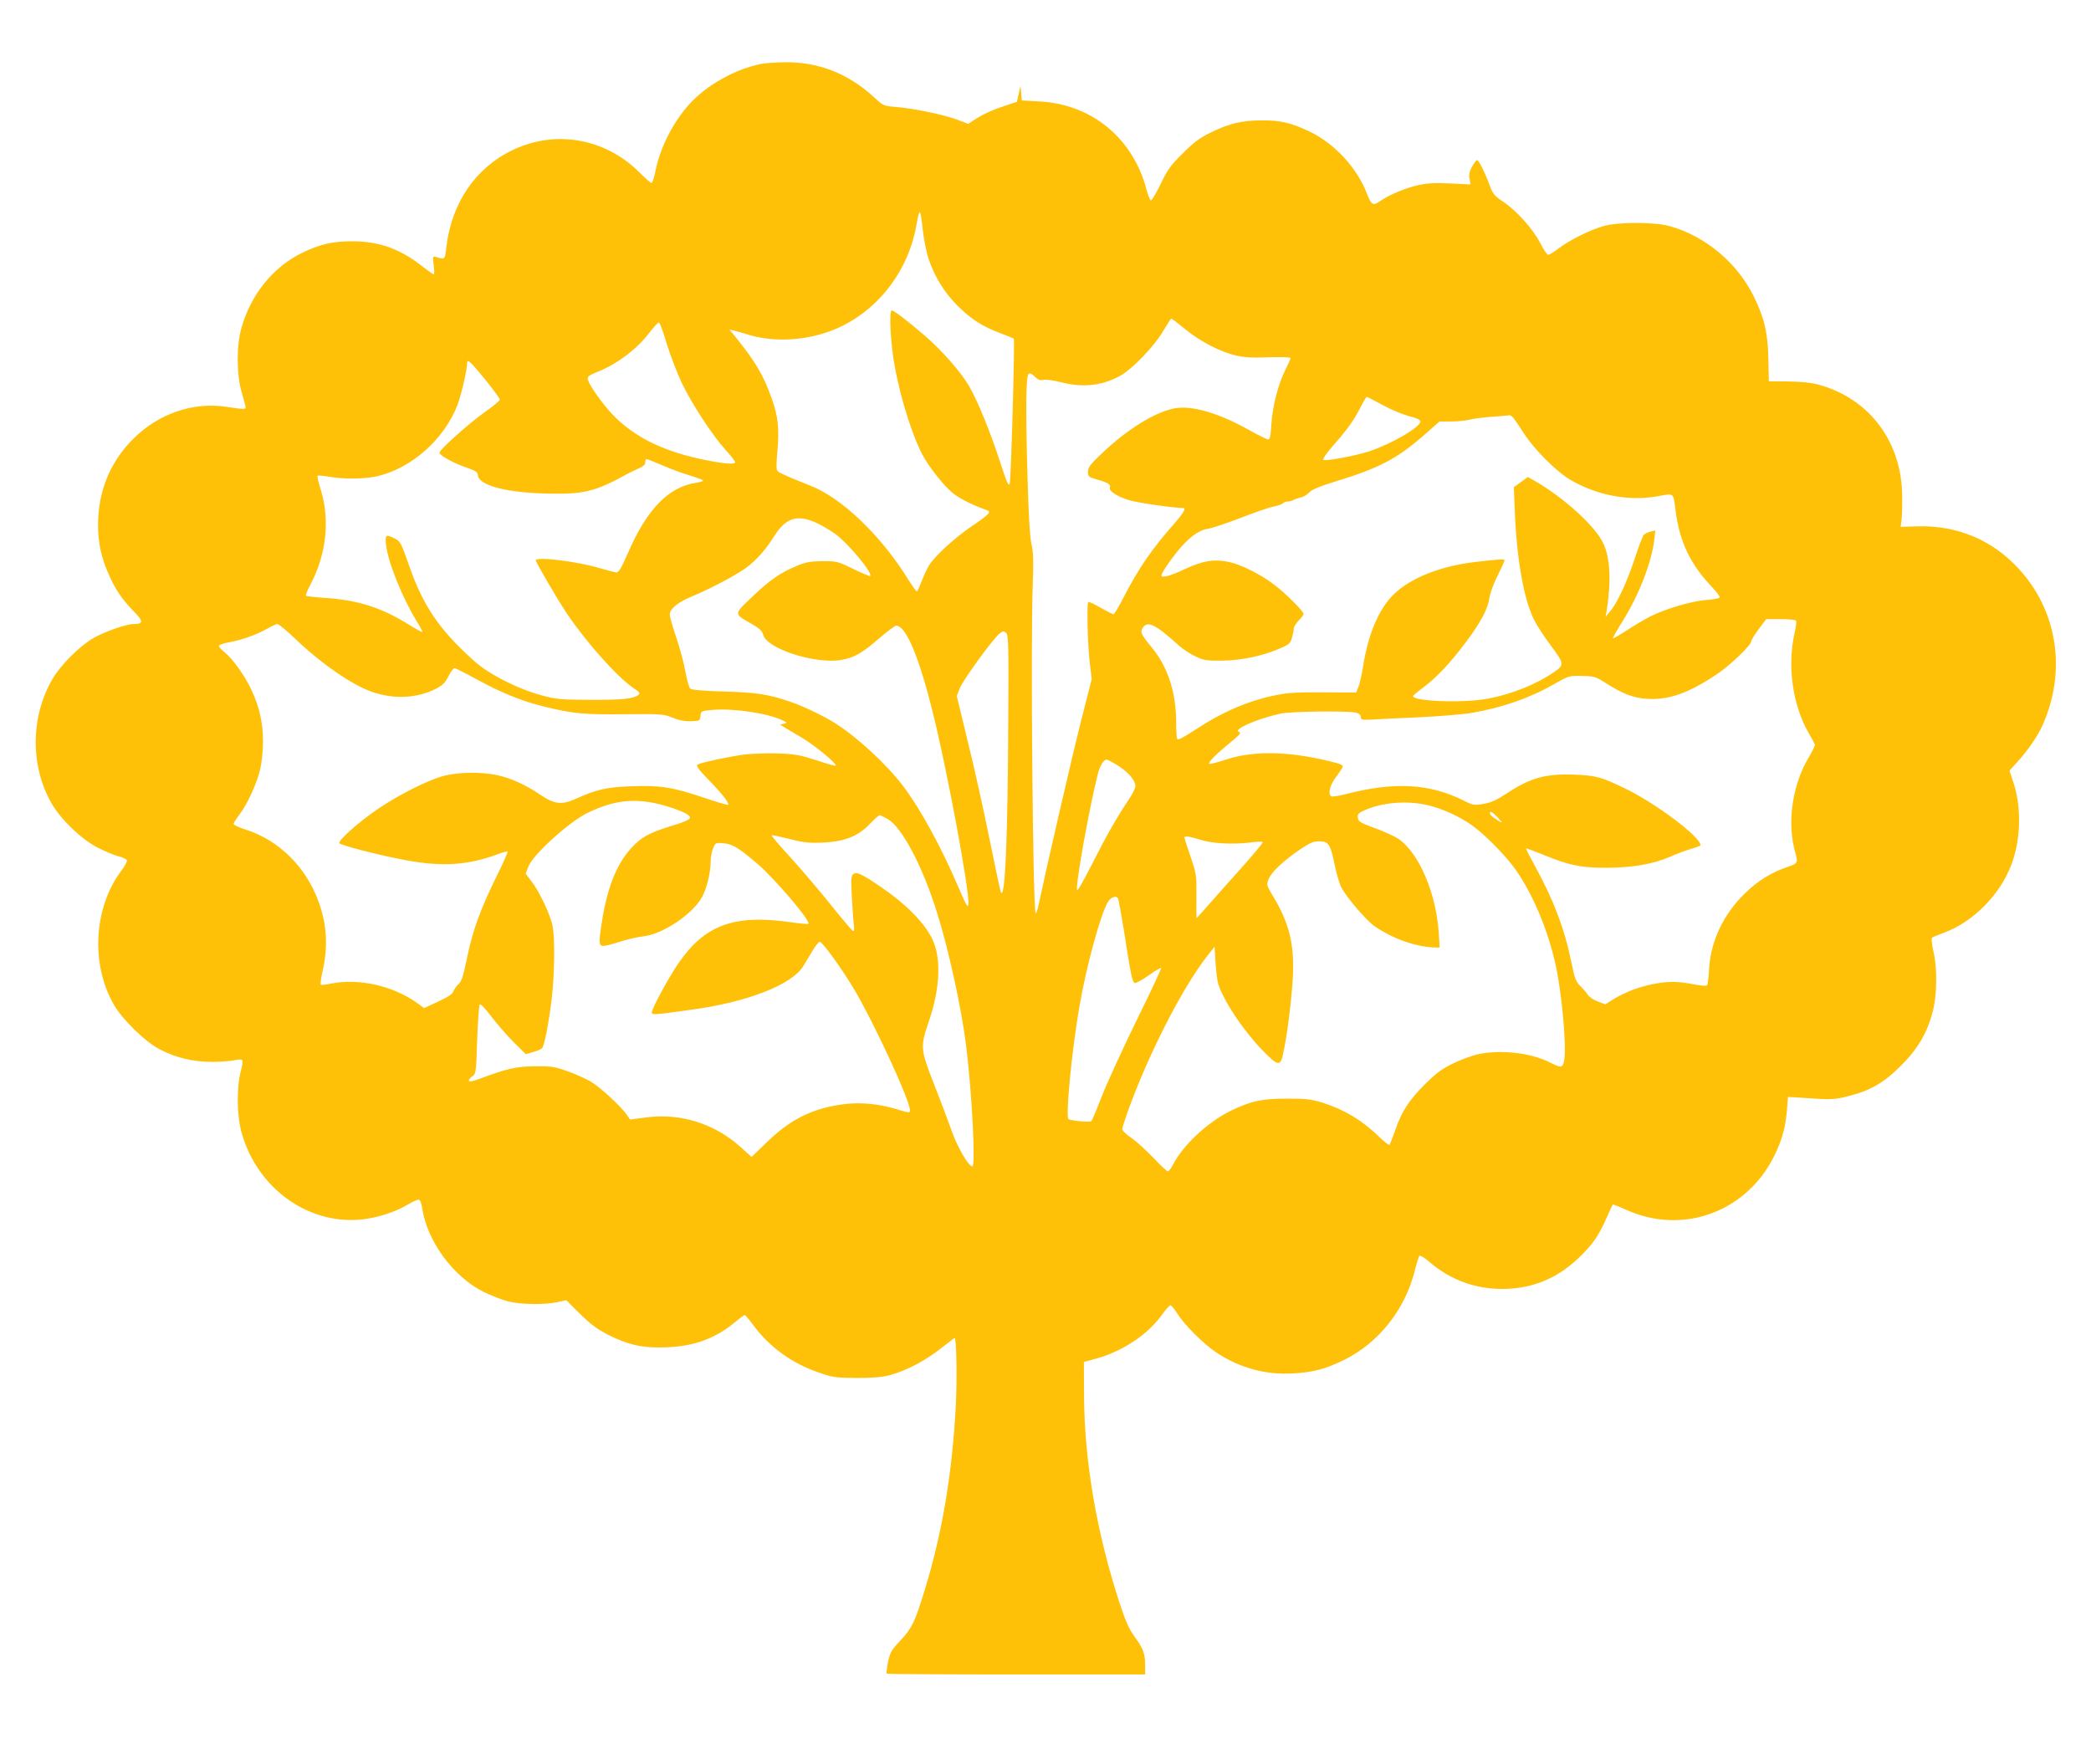 <?xml version="1.0" standalone="no"?>
<!DOCTYPE svg PUBLIC "-//W3C//DTD SVG 20010904//EN"
 "http://www.w3.org/TR/2001/REC-SVG-20010904/DTD/svg10.dtd">
<svg version="1.0" xmlns="http://www.w3.org/2000/svg"
 width="1280pt" height="1080pt" viewBox="0 0 1280 1080"
 preserveAspectRatio="xMidYMid meet">
<g transform="translate(0,1080) scale(0.1,-0.1)"
fill="#ffc107" stroke="none">
<path d="M4661 10409 c-163 -32 -340 -132 -446 -252 -100 -113 -177 -268 -205
-415 -7 -34 -17 -62 -22 -62 -5 0 -39 30 -77 68 -210 207 -514 259 -776 132
-227 -110 -372 -325 -403 -596 -8 -73 -9 -74 -60 -58 -24 7 -24 6 -17 -50 4
-31 4 -56 0 -56 -3 0 -38 25 -77 55 -132 103 -260 148 -423 148 -122 0 -201
-19 -312 -74 -174 -87 -308 -254 -365 -456 -31 -109 -30 -286 1 -393 12 -41
23 -82 24 -90 2 -17 -4 -17 -120 0 -202 31 -418 -44 -571 -200 -140 -141 -211
-319 -212 -523 0 -112 22 -210 71 -315 42 -91 75 -139 153 -220 55 -56 53 -72
-6 -72 -45 0 -179 -47 -248 -87 -86 -51 -197 -162 -248 -248 -136 -233 -138
-535 -5 -765 57 -98 181 -217 278 -267 44 -23 102 -47 128 -54 27 -6 51 -18
54 -25 2 -7 -12 -34 -32 -61 -171 -224 -192 -574 -48 -823 54 -93 190 -226
280 -273 100 -52 204 -77 322 -77 53 0 114 5 136 10 22 5 43 6 48 1 4 -4 0
-36 -10 -72 -25 -97 -23 -272 6 -373 94 -335 399 -559 723 -532 98 8 215 45
292 91 33 20 65 34 72 31 6 -2 15 -25 18 -51 31 -203 190 -420 376 -513 47
-23 114 -49 150 -58 77 -20 222 -22 301 -5 l55 12 85 -84 c67 -66 104 -93 176
-130 127 -63 215 -81 362 -74 167 8 292 55 415 157 26 22 51 40 55 40 4 0 28
-29 54 -64 97 -131 235 -232 397 -287 89 -31 104 -33 235 -34 105 0 156 5 205
18 99 27 216 89 307 161 46 36 85 66 87 66 11 0 15 -251 7 -415 -22 -414 -83
-780 -191 -1130 -59 -193 -78 -232 -146 -305 -58 -61 -65 -74 -78 -133 -7 -37
-11 -69 -8 -72 3 -3 360 -5 794 -5 l788 0 0 53 c0 74 -11 105 -64 177 -36 50
-55 94 -96 218 -137 423 -212 859 -214 1256 l-1 209 70 19 c163 44 318 146
405 266 24 34 49 62 55 62 5 0 23 -21 40 -48 45 -72 162 -189 242 -242 143
-94 299 -137 468 -127 126 7 196 26 310 81 214 105 375 308 435 546 12 47 25
89 29 93 5 4 34 -14 65 -41 126 -107 276 -162 441 -162 181 0 334 62 467 188
87 83 125 138 173 248 18 41 35 77 37 80 3 2 38 -11 79 -30 354 -162 753 -12
919 347 43 94 60 158 69 266 l6 76 40 -2 c22 -1 85 -5 140 -9 85 -5 115 -3
185 15 138 34 221 82 325 186 104 103 162 201 196 332 27 101 29 268 4 371 -9
41 -13 77 -9 81 5 5 38 18 73 31 180 66 345 233 415 421 56 151 61 343 13 493
l-26 79 50 55 c63 69 124 158 154 226 161 365 75 768 -218 1023 -151 131 -343
198 -552 191 l-100 -3 5 40 c3 22 5 90 4 150 -2 332 -202 597 -514 681 -43 12
-105 18 -184 19 l-118 1 -3 135 c-3 161 -24 251 -89 384 -102 207 -298 371
-516 431 -91 25 -310 26 -400 1 -85 -23 -211 -86 -278 -137 -29 -22 -58 -40
-65 -40 -6 0 -29 33 -49 73 -45 87 -144 197 -226 252 -54 36 -63 47 -83 100
-27 76 -67 155 -77 155 -5 0 -18 -18 -31 -40 -16 -30 -20 -48 -15 -74 l6 -35
-124 6 c-96 5 -141 2 -199 -11 -76 -17 -178 -60 -229 -96 -44 -31 -55 -26 -81
41 -59 158 -197 309 -351 383 -116 55 -178 70 -298 69 -116 0 -197 -19 -310
-75 -68 -33 -102 -59 -171 -128 -75 -74 -93 -100 -135 -188 -27 -55 -53 -100
-59 -98 -5 1 -17 30 -26 63 -82 316 -334 524 -654 542 l-110 6 -4 45 -4 45
-11 -49 -11 -49 -80 -27 c-81 -27 -136 -53 -189 -89 l-29 -19 -66 25 c-79 30
-266 69 -375 78 -78 7 -79 7 -137 61 -157 144 -338 215 -544 213 -55 -1 -120
-5 -144 -10z m1024 -1196 c37 -109 97 -206 180 -288 81 -80 150 -124 260 -165
42 -16 79 -31 81 -33 7 -7 -17 -860 -25 -887 -6 -20 -17 3 -55 120 -62 193
-144 393 -194 477 -53 90 -168 220 -274 311 -102 88 -186 152 -199 152 -14 0
-11 -136 6 -265 27 -201 103 -462 178 -612 41 -80 143 -208 198 -248 42 -32
125 -72 203 -99 26 -9 11 -25 -98 -99 -108 -74 -228 -185 -261 -241 -13 -23
-33 -67 -45 -98 -12 -32 -24 -58 -28 -58 -4 0 -27 33 -52 72 -148 241 -361
456 -546 551 -17 9 -78 35 -135 57 -57 23 -110 47 -117 54 -11 11 -11 35 -3
127 12 133 4 212 -35 320 -52 146 -100 227 -231 388 l-28 34 25 -6 c14 -3 57
-15 95 -27 144 -43 322 -37 477 16 281 95 495 352 548 657 19 107 23 106 37
-15 7 -67 23 -150 38 -195z m1570 -428 c95 -77 213 -138 310 -161 53 -12 101
-15 203 -11 75 2 132 1 132 -5 0 -5 -13 -35 -30 -68 -45 -90 -79 -220 -87
-331 -4 -76 -9 -99 -20 -99 -8 0 -62 27 -121 60 -187 104 -347 150 -454 130
-120 -23 -294 -132 -450 -282 -65 -62 -78 -80 -78 -106 0 -30 3 -32 58 -48 65
-19 83 -30 76 -49 -8 -20 42 -53 115 -76 50 -16 270 -48 334 -49 20 0 1 -32
-59 -100 -134 -152 -216 -272 -304 -443 -30 -59 -59 -107 -64 -107 -5 0 -40
18 -79 40 -38 22 -72 38 -75 35 -10 -9 -4 -268 9 -371 l12 -101 -66 -259 c-53
-208 -212 -899 -260 -1126 -5 -27 -13 -48 -17 -48 -17 0 -32 1653 -18 2015 5
142 4 194 -8 245 -10 45 -18 181 -25 445 -11 403 -9 579 8 596 7 7 19 2 37
-16 21 -21 33 -25 55 -20 16 3 61 -3 107 -15 131 -34 247 -22 358 38 73 38
212 182 266 275 25 42 47 76 50 77 3 0 41 -29 85 -65z m-3173 -91 c22 -71 63
-178 92 -239 61 -128 189 -323 270 -412 31 -33 56 -67 56 -73 0 -16 -86 -7
-215 21 -232 51 -395 132 -524 260 -52 52 -125 149 -152 201 -21 42 -20 44 61
77 116 48 230 136 305 234 28 36 54 65 59 63 5 -1 27 -60 48 -132z m-1113
-216 c50 -62 91 -118 91 -124 0 -7 -44 -43 -97 -80 -94 -67 -273 -227 -273
-245 0 -16 84 -63 159 -89 62 -21 75 -29 76 -48 5 -67 194 -113 470 -114 187
-2 261 19 445 121 19 10 52 26 73 35 25 11 37 22 37 36 0 11 3 20 8 20 4 0 48
-18 98 -39 50 -22 124 -49 165 -61 41 -13 78 -26 82 -30 5 -4 -13 -11 -40 -15
-171 -25 -303 -162 -419 -430 -41 -93 -56 -120 -71 -119 -10 1 -57 13 -105 27
-136 41 -388 71 -388 47 0 -13 133 -240 191 -327 116 -172 307 -387 403 -452
45 -31 48 -35 31 -47 -30 -22 -103 -29 -300 -28 -171 1 -200 3 -287 27 -149
40 -325 129 -418 213 -214 193 -311 336 -399 591 -44 127 -51 139 -82 155 -56
29 -63 25 -56 -35 11 -108 102 -333 197 -485 16 -26 27 -48 25 -50 -2 -3 -32
14 -67 35 -177 112 -317 158 -526 173 -62 4 -116 10 -119 13 -3 4 10 37 30 74
98 187 118 404 56 590 -11 36 -18 67 -15 70 3 4 35 1 70 -5 87 -16 218 -15
296 3 211 50 408 225 490 435 24 63 60 220 60 261 0 24 26 -1 109 -103z m5470
-144 c75 -42 147 -72 211 -88 26 -7 45 -18 45 -26 0 -35 -178 -138 -317 -184
-84 -27 -263 -60 -278 -51 -6 3 20 41 57 83 89 101 134 163 172 240 17 34 34
62 38 62 3 0 36 -16 72 -36z m824 -91 c8 -10 39 -54 67 -98 63 -97 193 -227
276 -278 161 -97 358 -136 534 -106 112 20 102 27 117 -86 24 -192 91 -331
226 -472 27 -28 47 -55 44 -61 -4 -5 -42 -12 -85 -15 -88 -7 -244 -53 -337
-99 -33 -17 -98 -55 -144 -85 -46 -30 -85 -52 -87 -50 -3 2 24 49 58 103 100
160 178 360 195 502 l6 55 -29 -7 c-16 -4 -34 -13 -41 -19 -7 -7 -33 -75 -58
-152 -48 -144 -106 -268 -151 -320 l-25 -30 6 36 c29 182 22 326 -22 416 -49
103 -238 275 -414 377 l-46 26 -43 -31 -43 -31 6 -152 c12 -293 55 -533 117
-659 17 -34 64 -107 105 -161 83 -112 83 -116 12 -164 -102 -70 -253 -131
-394 -158 -147 -29 -463 -18 -463 15 0 4 29 28 64 54 80 59 168 153 263 281
88 118 131 199 140 264 3 26 25 87 49 135 24 48 44 92 44 97 0 9 -37 7 -187
-11 -207 -25 -390 -98 -491 -197 -91 -89 -156 -240 -188 -441 -8 -52 -21 -109
-29 -127 l-13 -33 -199 1 c-151 1 -219 -2 -286 -16 -166 -32 -327 -100 -492
-208 -90 -58 -111 -69 -119 -61 -3 3 -6 49 -6 102 -1 183 -50 336 -148 456
-69 84 -74 97 -56 123 30 44 79 19 222 -111 24 -21 69 -51 100 -65 52 -25 67
-27 167 -26 119 2 251 30 358 78 48 21 57 29 66 63 6 21 11 46 11 56 0 10 14
32 30 49 17 16 30 34 30 40 0 16 -111 127 -180 179 -84 64 -204 124 -277 139
-91 19 -159 8 -271 -44 -91 -43 -142 -56 -142 -38 0 13 41 76 93 141 71 89
134 136 191 144 26 4 116 34 201 67 86 33 176 65 201 69 25 5 51 14 57 20 6 6
19 11 29 11 10 0 26 4 36 9 9 6 30 12 45 16 16 3 39 17 52 31 17 18 63 37 167
69 259 79 369 137 530 277 l100 88 71 0 c40 0 90 5 112 11 22 6 85 14 140 18
55 4 103 8 106 9 3 1 13 -6 22 -15z m-4260 -646 c30 -14 80 -44 111 -66 82
-61 230 -240 213 -257 -2 -3 -49 17 -103 43 -96 47 -101 48 -189 48 -73 -1
-102 -6 -153 -27 -106 -44 -171 -89 -276 -190 -116 -111 -116 -103 -5 -167 48
-28 65 -43 71 -67 22 -85 316 -180 476 -154 79 13 128 41 231 130 51 44 99 80
107 80 60 0 140 -191 225 -535 88 -355 225 -1092 217 -1169 -3 -26 -12 -11
-57 94 -109 255 -235 485 -340 625 -101 134 -279 299 -417 387 -69 44 -200
107 -278 133 -136 46 -204 56 -403 62 -119 3 -198 10 -207 17 -7 6 -21 52 -30
103 -9 51 -34 145 -56 210 -22 64 -40 128 -40 141 0 34 47 73 126 107 120 49
283 136 344 181 63 48 117 109 168 190 73 116 142 138 265 81z m5991 -596 c4
-5 0 -38 -8 -73 -47 -207 -12 -450 89 -621 19 -32 35 -63 35 -68 0 -6 -18 -41
-39 -77 -101 -170 -133 -402 -81 -582 17 -60 14 -66 -42 -85 -100 -32 -189
-87 -268 -165 -131 -128 -208 -291 -218 -462 -2 -47 -8 -91 -11 -97 -5 -8 -30
-6 -85 4 -97 19 -154 19 -248 1 -86 -17 -172 -50 -242 -93 l-49 -31 -45 17
c-25 9 -52 27 -61 40 -9 14 -30 39 -48 56 -27 27 -34 47 -53 141 -42 207 -110
386 -224 593 -31 57 -56 105 -54 107 2 2 48 -15 102 -37 158 -65 232 -81 381
-81 163 0 294 22 395 66 41 19 101 41 133 50 31 9 57 19 57 22 0 51 -277 259
-465 349 -140 68 -178 78 -303 83 -181 7 -271 -18 -419 -115 -64 -42 -96 -56
-143 -64 -56 -9 -64 -8 -117 19 -212 106 -426 118 -724 41 -43 -11 -83 -17
-89 -14 -23 14 -10 69 30 121 22 29 40 58 40 63 0 6 -17 15 -37 20 -270 72
-499 80 -676 22 -55 -18 -101 -30 -105 -27 -8 9 41 58 127 129 61 50 71 62 55
67 -39 14 108 79 252 111 65 15 419 19 467 6 17 -5 27 -14 27 -26 0 -17 7 -19
63 -16 34 2 165 9 290 14 126 6 272 18 325 27 188 32 357 91 507 177 89 51 91
51 170 49 72 -1 84 -5 135 -37 113 -73 178 -98 265 -103 133 -7 252 35 425
151 81 54 210 178 210 201 0 8 21 41 46 75 l46 61 88 0 c49 0 91 -4 94 -9z
m-9186 -112 c158 -151 347 -282 469 -324 134 -47 275 -40 392 19 40 21 56 36
76 76 14 28 31 50 37 50 6 0 68 -31 137 -69 150 -82 271 -131 406 -165 180
-44 245 -51 498 -48 229 2 240 1 296 -22 39 -16 74 -22 112 -21 52 2 54 3 57
32 3 30 4 31 70 37 124 12 339 -19 429 -62 33 -16 34 -17 12 -22 l-24 -6 25
-15 c14 -9 63 -38 109 -65 78 -46 217 -161 207 -171 -2 -3 -55 12 -118 33 -98
32 -129 38 -234 42 -66 2 -161 -1 -210 -7 -94 -13 -259 -48 -284 -61 -11 -6 4
-28 66 -92 84 -86 130 -145 121 -154 -3 -3 -72 17 -154 45 -187 63 -264 75
-440 68 -147 -5 -214 -20 -341 -78 -85 -38 -130 -32 -219 29 -88 59 -176 99
-259 117 -98 21 -235 19 -326 -4 -95 -25 -264 -109 -399 -199 -120 -81 -255
-200 -241 -214 13 -13 210 -65 377 -98 239 -48 402 -39 589 30 31 12 60 20 63
17 3 -3 -29 -75 -71 -159 -98 -201 -142 -323 -177 -491 -23 -113 -33 -143 -52
-161 -14 -13 -28 -33 -32 -45 -5 -16 -32 -34 -93 -62 l-86 -40 -42 31 c-149
106 -356 153 -528 119 -31 -7 -59 -9 -62 -6 -4 3 1 37 9 74 36 155 29 293 -23
434 -77 213 -244 377 -447 441 -40 13 -73 28 -73 34 0 6 16 32 36 58 49 64
109 196 128 283 9 40 16 113 16 163 0 115 -22 213 -70 315 -41 89 -115 192
-166 233 -19 15 -34 32 -34 38 0 7 30 17 66 23 76 14 169 47 234 85 25 14 51
26 59 26 7 0 57 -41 109 -91z m4364 -507 c-3 -724 -20 -1104 -46 -1042 -3 8
-35 157 -70 330 -35 173 -94 440 -132 592 l-67 277 18 47 c19 51 210 312 246
338 21 14 25 14 39 1 13 -14 15 -80 12 -543z m674 -270 c65 -43 104 -89 104
-124 0 -13 -18 -50 -41 -83 -72 -108 -140 -227 -227 -400 -47 -93 -87 -163
-89 -154 -9 39 78 519 128 714 13 49 35 85 53 85 7 0 39 -17 72 -38z m-2866
-223 c74 -12 189 -49 227 -74 36 -24 20 -35 -107 -74 -130 -41 -174 -65 -239
-136 -87 -96 -145 -243 -176 -445 -21 -136 -20 -150 10 -150 13 0 59 12 102
26 43 14 108 29 145 33 116 14 293 132 353 235 29 49 55 152 55 219 0 26 7 64
15 84 15 35 16 35 65 31 56 -6 90 -26 206 -125 109 -94 329 -352 312 -368 -2
-3 -52 2 -109 10 -347 49 -525 -17 -687 -253 -62 -91 -162 -276 -162 -300 0
-16 14 -15 255 19 337 47 605 153 673 266 13 21 38 63 56 93 18 30 37 55 44
55 16 0 133 -161 210 -290 122 -205 342 -681 342 -740 0 -19 -2 -19 -80 5
-110 33 -220 44 -324 31 -191 -25 -326 -91 -473 -234 l-92 -89 -68 61 c-160
144 -370 210 -583 180 l-93 -12 -20 29 c-36 52 -162 168 -220 203 -31 18 -96
47 -144 64 -79 28 -99 31 -198 30 -114 -1 -168 -13 -337 -76 -49 -18 -68 -21
-68 -12 0 7 10 19 22 27 21 14 23 23 29 222 4 114 11 212 16 217 5 5 34 -25
71 -74 35 -46 96 -116 137 -157 l74 -73 45 13 c25 7 50 18 55 24 13 16 38 141
57 291 20 162 22 391 5 465 -18 73 -80 203 -126 263 l-37 49 16 43 c28 72 242
267 355 325 142 71 256 91 391 69z m4748 -15 c92 -19 216 -75 292 -133 84 -63
205 -188 261 -269 102 -147 190 -355 238 -562 39 -163 71 -502 57 -595 -8 -53
-17 -55 -87 -19 -121 61 -309 81 -449 49 -36 -9 -103 -34 -150 -57 -68 -34
-102 -60 -170 -128 -97 -97 -140 -164 -180 -281 -16 -44 -31 -83 -34 -87 -4
-3 -30 17 -59 45 -108 105 -217 171 -357 215 -63 19 -96 23 -210 23 -157 0
-223 -15 -347 -75 -142 -70 -292 -210 -354 -332 -11 -21 -24 -38 -30 -38 -6 0
-45 36 -86 80 -42 44 -102 99 -134 122 -33 22 -59 47 -59 55 0 8 13 51 29 96
124 350 336 767 491 965 l45 57 6 -100 c4 -55 11 -114 17 -130 33 -104 155
-286 269 -403 98 -101 112 -103 129 -16 23 109 43 267 55 412 18 232 -11 366
-115 541 -44 73 -44 75 -30 110 17 43 92 113 192 181 61 41 81 50 118 50 57 0
69 -19 94 -144 11 -53 29 -115 41 -138 31 -61 152 -202 204 -238 113 -78 260
-129 374 -130 l24 0 -6 93 c-17 243 -121 485 -245 571 -23 16 -88 46 -144 66
-92 34 -103 41 -106 64 -3 23 3 29 43 47 105 46 247 59 373 33z m443 -81 c34
-36 28 -36 -23 -1 -16 11 -28 24 -28 29 0 18 16 9 51 -28z m-3735 -8 c86 -51
210 -285 298 -565 71 -223 152 -593 180 -820 36 -290 59 -740 38 -740 -23 0
-94 123 -128 222 -20 57 -68 184 -107 283 -83 212 -84 227 -32 380 71 207 78
392 21 509 -49 99 -160 212 -310 314 -119 82 -152 97 -172 82 -14 -12 -15 -30
-10 -135 4 -66 9 -142 12 -169 4 -32 3 -47 -4 -45 -6 2 -67 74 -135 159 -68
85 -179 215 -246 289 -67 73 -120 135 -118 138 3 2 51 -8 108 -22 88 -23 120
-26 204 -23 134 6 219 39 290 115 28 29 54 52 59 53 5 0 28 -11 52 -25z m1914
-126 c73 -23 202 -30 313 -15 38 5 67 5 67 0 0 -5 -48 -63 -107 -130 -60 -66
-150 -169 -202 -227 -52 -59 -95 -107 -96 -107 -1 0 -2 60 -1 133 1 128 0 136
-36 243 -21 61 -38 114 -38 117 0 12 33 7 100 -14z m-506 -358 c3 -5 19 -94
36 -197 44 -281 51 -315 66 -321 7 -3 46 18 85 46 40 28 75 49 77 46 3 -3 -65
-148 -151 -322 -85 -175 -181 -383 -212 -463 -31 -80 -60 -148 -64 -153 -8 -8
-123 2 -140 12 -19 12 18 405 65 681 44 257 133 583 179 653 17 26 48 36 59
18z"/>
</g>
</svg>
